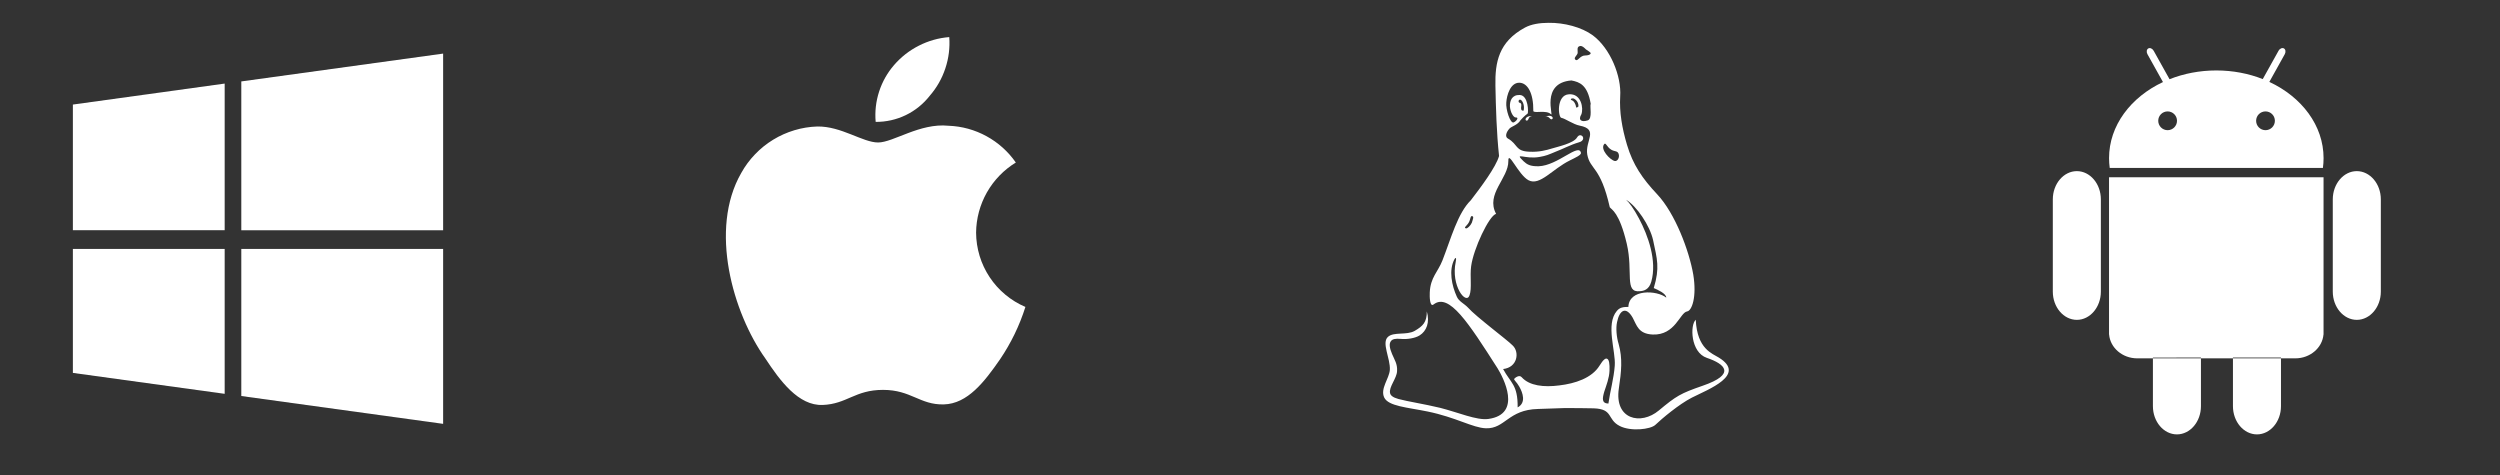 <svg xmlns="http://www.w3.org/2000/svg" xmlns:xlink="http://www.w3.org/1999/xlink" width="526" zoomAndPan="magnify" viewBox="0 0 394.5 75" height="100" preserveAspectRatio="xMidYMid meet" version="1.0"><rect x="0" y="0" width="394.5" height="75" fill="#333333" stroke="none"/><defs><clipPath id="15aa79a5d0"><path d="M 11.5 8.457 L 69.926 8.457 L 69.926 66.883 L 11.5 66.883 Z M 11.5 8.457 " clip-rule="nonzero"/></clipPath></defs><path fill="#ffffff" d="M 331.516 46.023 C 331.516 48.469 329.809 50.473 327.727 50.473 C 325.641 50.473 323.934 48.473 323.934 46.023 L 323.934 31.457 C 323.934 29.008 325.641 27.004 327.727 27.004 C 329.812 27.004 331.516 29.008 331.516 31.457 Z M 375.695 46.023 C 375.695 48.469 373.988 50.473 371.902 50.473 C 369.82 50.473 368.113 48.473 368.113 46.023 L 368.113 31.457 C 368.113 29.008 369.82 27.004 371.902 27.004 C 373.988 27.004 375.695 29.008 375.695 31.457 Z M 358.102 12.926 L 360.531 8.562 C 360.73 8.207 360.672 7.789 360.402 7.641 C 360.133 7.492 359.746 7.66 359.551 8.016 L 357.062 12.48 C 354.844 11.605 352.359 11.117 349.734 11.117 C 347.086 11.117 344.586 11.617 342.352 12.5 L 339.852 8.016 C 339.652 7.66 339.27 7.492 339 7.645 C 338.734 7.793 338.672 8.207 338.871 8.562 L 341.316 12.949 C 336.23 15.336 332.809 19.82 332.809 24.957 C 332.809 25.477 332.844 25.992 332.914 26.5 L 366.555 26.5 C 366.625 25.992 366.66 25.48 366.66 24.957 C 366.66 19.805 363.215 15.309 358.105 12.926 Z M 342.051 20.543 C 341.23 20.543 340.57 19.879 340.57 19.062 C 340.57 18.242 341.23 17.582 342.051 17.582 C 342.867 17.582 343.531 18.242 343.531 19.062 C 343.531 19.879 342.867 20.543 342.051 20.543 Z M 357.496 20.543 C 356.68 20.543 356.016 19.879 356.016 19.062 C 356.016 18.242 356.68 17.582 357.496 17.582 C 358.316 17.582 358.977 18.242 358.977 19.062 C 358.977 19.879 358.316 20.543 357.496 20.543 Z M 332.805 27.973 L 332.805 52.785 L 332.816 52.785 C 332.992 54.879 334.918 56.547 337.254 56.547 L 362.207 56.547 C 364.539 56.547 366.469 54.879 366.645 52.785 L 366.656 52.785 L 366.656 27.973 Z M 347.309 56.422 L 347.309 64.098 C 347.309 66.547 345.602 68.547 343.52 68.547 C 341.434 68.547 339.73 66.547 339.73 64.098 L 339.73 56.426 Z M 359.938 56.418 L 359.938 64.098 C 359.938 66.547 358.234 68.547 356.148 68.547 C 354.062 68.547 352.359 66.547 352.359 64.098 L 352.359 56.418 Z M 359.938 56.418 " fill-opacity="1" fill-rule="nonzero"/><path fill="#ffffff" d="M 146.715 15.113 C 147.824 13.836 148.645 12.395 149.176 10.789 C 149.711 9.184 149.914 7.539 149.793 5.852 C 148.105 5.988 146.512 6.438 145.004 7.203 C 143.496 7.965 142.191 8.988 141.082 10.266 C 140.016 11.5 139.227 12.898 138.723 14.453 C 138.219 16.012 138.039 17.605 138.18 19.234 C 139.004 19.242 139.812 19.152 140.617 18.973 C 141.418 18.793 142.188 18.523 142.93 18.168 C 143.668 17.809 144.359 17.375 144.996 16.859 C 145.637 16.34 146.211 15.758 146.715 15.113 Z M 154.027 36.707 C 154.039 35.594 154.188 34.5 154.477 33.426 C 154.766 32.355 155.184 31.332 155.73 30.367 C 156.281 29.398 156.941 28.516 157.715 27.715 C 158.488 26.918 159.348 26.227 160.297 25.648 C 159.699 24.785 159.008 24.004 158.227 23.301 C 157.445 22.598 156.594 21.996 155.672 21.492 C 154.75 20.988 153.781 20.598 152.77 20.316 C 151.758 20.039 150.727 19.883 149.676 19.844 C 145.148 19.379 140.969 22.484 138.559 22.484 C 136.148 22.484 132.754 19.902 128.98 19.961 C 127.746 20 126.539 20.195 125.355 20.551 C 124.176 20.906 123.055 21.402 122.004 22.047 C 120.949 22.691 119.996 23.457 119.145 24.348 C 118.289 25.238 117.562 26.223 116.965 27.301 C 111.855 36.184 115.656 49.391 120.766 56.559 C 123.086 60.074 125.992 64.051 129.82 63.902 C 133.652 63.758 134.902 61.523 139.344 61.523 C 143.781 61.523 145.148 63.902 148.922 63.816 C 152.695 63.73 155.363 60.219 157.801 56.707 C 159.539 54.141 160.875 51.387 161.809 48.434 C 160.656 47.941 159.602 47.297 158.641 46.496 C 157.68 45.699 156.855 44.777 156.164 43.734 C 155.473 42.691 154.945 41.574 154.582 40.379 C 154.219 39.18 154.035 37.957 154.027 36.707 Z M 154.027 36.707 " fill-opacity="1" fill-rule="nonzero"/><path fill="#ffffff" d="M 266.98 62.746 C 264.938 63.789 262.215 66.082 261.215 67.043 C 260.461 67.762 257.348 68.121 255.594 67.223 C 253.551 66.18 254.625 64.535 251.477 64.434 C 249.898 64.395 248.359 64.395 246.82 64.395 C 245.461 64.434 244.102 64.5 242.703 64.535 C 237.977 64.641 237.512 67.688 234.465 67.582 C 232.391 67.508 229.777 65.859 225.266 64.934 C 222.113 64.285 219.074 64.113 218.422 62.715 C 217.781 61.312 219.215 59.742 219.316 58.383 C 219.426 56.555 217.957 54.086 219.031 53.148 C 219.965 52.328 221.934 52.934 223.219 52.223 C 224.578 51.438 225.152 50.824 225.152 49.145 C 225.652 50.855 225.117 52.25 224.004 52.934 C 223.324 53.363 222.07 53.578 221.031 53.477 C 220.207 53.398 219.707 53.508 219.488 53.832 C 219.168 54.223 219.273 54.941 219.672 55.871 C 220.062 56.805 220.527 57.414 220.457 58.555 C 220.422 59.703 219.133 61.066 219.352 62.031 C 219.422 62.391 219.777 62.715 220.672 62.961 C 222.105 63.355 224.719 63.746 227.262 64.359 C 230.09 65.074 233.027 66.363 234.855 66.113 C 240.297 65.359 237.18 59.523 236.324 58.133 C 231.703 50.898 228.66 46.172 226.227 48.035 C 225.617 48.535 225.582 46.816 225.617 46.133 C 225.727 43.766 226.906 42.914 227.621 41.086 C 228.98 37.609 230.02 33.641 232.098 31.598 C 233.648 29.59 236.082 26.332 236.551 24.617 C 236.152 20.895 236.047 16.957 235.977 13.523 C 235.906 9.836 236.48 6.605 240.633 4.355 C 241.633 3.816 242.953 3.602 244.355 3.602 C 246.824 3.562 249.578 4.285 251.336 5.57 C 254.129 7.648 255.883 12.051 255.668 15.199 C 255.523 17.668 255.953 20.211 256.742 22.859 C 257.672 25.977 259.145 28.156 261.508 30.664 C 264.336 33.672 266.555 39.578 267.199 43.336 C 267.773 46.852 266.984 49.031 266.234 49.141 C 265.086 49.312 264.375 52.93 260.793 52.789 C 258.504 52.68 258.289 51.32 257.641 50.141 C 256.602 48.312 255.566 48.887 255.172 50.82 C 254.957 51.785 255.094 53.223 255.422 54.289 C 256.066 56.547 255.848 58.66 255.457 61.273 C 254.703 66.215 258.93 67.145 261.758 64.777 C 264.551 62.457 265.16 62.094 268.668 60.875 C 274 59.047 272.211 57.441 269.344 56.473 C 266.766 55.613 266.664 51.277 267.59 50.457 C 267.805 55.109 270.238 55.793 271.242 56.434 C 275.645 59.164 269.594 61.422 266.98 62.746 Z M 260.965 45.457 C 261.934 42.227 261.504 40.945 260.859 37.898 C 260.359 35.609 258.246 32.488 256.598 31.527 C 257.027 31.883 257.816 32.922 258.641 34.492 C 260.07 37.184 261.504 41.152 260.574 44.449 C 260.215 45.73 259.359 45.914 258.785 45.949 C 256.277 46.238 257.746 42.941 256.707 38.473 C 255.523 33.453 254.309 33.098 254.023 32.703 C 252.551 26.191 250.941 26.84 250.473 24.406 C 250.078 22.219 252.371 20.43 249.258 19.82 C 248.293 19.641 246.934 18.676 246.395 18.602 C 245.855 18.535 245.57 14.988 247.574 14.879 C 249.543 14.734 249.902 17.098 249.543 18.035 C 248.973 18.961 249.578 19.32 250.547 18.996 C 251.336 18.746 250.832 16.672 251.016 16.387 C 250.512 13.379 249.258 12.949 247.969 12.695 C 243.027 13.09 245.246 18.535 244.746 18.035 C 244.027 17.281 241.957 17.961 241.957 17.492 C 241.992 14.703 241.059 13.09 239.77 13.055 C 238.34 13.02 237.766 15.023 237.695 16.164 C 237.586 17.238 238.305 19.5 238.84 19.32 C 239.199 19.211 239.809 18.496 239.16 18.535 C 238.84 18.535 238.34 17.746 238.266 16.816 C 238.23 15.879 238.594 14.949 239.809 14.988 C 241.203 15.023 241.203 17.812 241.059 17.922 C 240.598 18.242 240.02 18.855 239.945 18.961 C 239.484 19.715 238.594 19.922 238.23 20.25 C 237.621 20.895 237.48 21.609 237.945 21.859 C 239.59 22.789 239.055 23.859 241.348 23.941 C 242.852 24.012 243.957 23.723 245 23.402 C 245.785 23.152 248.332 22.617 248.863 21.684 C 249.113 21.289 249.402 21.289 249.578 21.398 C 249.934 21.574 250.008 22.258 249.113 22.473 C 247.863 22.832 246.605 23.516 245.465 23.945 C 244.355 24.406 243.996 24.586 242.957 24.762 C 240.598 25.191 238.844 23.902 240.418 25.445 C 240.953 25.945 241.453 26.266 242.812 26.234 C 245.82 26.125 249.152 22.504 249.473 24.117 C 249.543 24.473 248.539 24.902 247.754 25.301 C 244.965 26.66 242.996 29.383 241.203 28.445 C 239.59 27.59 237.98 23.609 238.016 25.406 C 238.051 28.16 234.398 30.598 236.082 33.746 C 234.973 34.027 232.5 39.297 232.145 42.016 C 231.93 43.59 232.289 45.523 231.891 46.598 C 231.355 48.176 228.922 45.094 229.711 41.336 C 229.852 40.695 229.711 40.547 229.531 40.875 C 228.562 42.629 229.102 45.098 229.887 46.816 C 230.211 47.57 231.035 47.891 231.645 48.535 C 232.895 49.961 237.836 53.621 238.695 54.512 C 239.809 55.551 239.484 57.98 237.191 58.234 C 238.375 60.457 239.52 60.672 239.484 64.285 C 240.844 63.57 240.312 61.996 239.734 60.996 C 239.336 60.273 238.84 59.953 238.945 59.777 C 239.016 59.668 239.734 59.055 240.129 59.531 C 241.344 60.887 243.637 61.137 246.07 60.816 C 248.539 60.527 251.191 59.668 252.406 57.699 C 252.977 56.77 253.371 56.449 253.625 56.625 C 253.91 56.766 254.02 57.414 253.98 58.488 C 253.945 59.633 253.48 60.816 253.16 61.781 C 252.836 62.895 252.73 63.645 253.805 63.684 C 254.09 61.676 254.664 59.707 254.809 57.699 C 254.988 55.41 253.34 51.188 255.133 49.07 C 255.598 48.5 256.168 48.43 256.957 48.43 C 257.059 45.562 261.465 45.785 262.934 46.965 C 262.934 46.312 261.539 45.707 260.965 45.457 Z M 231.75 35.148 C 231.5 35.609 230.855 35.965 231.355 36.039 C 231.535 36.078 232.035 35.641 232.254 35.148 C 232.43 34.539 232.609 34.211 232.324 34.105 C 232 34 232.07 34.641 231.75 35.148 Z M 239.945 15.738 C 239.52 15.633 239.59 16.273 239.809 16.207 C 239.949 16.207 240.133 16.422 240.055 16.742 C 239.984 17.172 240.02 17.465 240.344 17.465 C 240.379 17.465 240.449 17.465 240.449 17.355 C 240.598 16.453 240.164 15.812 239.945 15.738 Z M 240.918 19.031 C 240.562 19.066 240.629 18.242 241.777 18.312 C 241.059 18.387 241.309 19.031 240.918 19.031 Z M 243.852 18.422 C 244.891 17.961 245.246 18.676 244.891 18.82 C 244.531 18.926 244.492 18.242 243.852 18.422 Z M 248.184 15.523 C 247.719 15.562 247.863 15.773 248.078 15.844 C 248.363 15.926 248.652 16.422 248.723 16.957 C 248.723 17.027 249.082 16.883 249.082 16.773 C 249.113 15.922 248.363 15.492 248.184 15.523 Z M 250.262 7.793 C 249.977 7.504 249.688 7.25 249.402 7.25 C 248.684 7.324 249.039 8.074 248.938 8.434 C 248.793 8.828 248.258 9.152 248.617 9.438 C 248.941 9.688 249.152 9.043 249.836 8.797 C 250.012 8.719 250.836 8.828 251.012 8.434 C 251.047 8.254 250.586 8.043 250.262 7.793 Z M 254.234 23.609 C 253.555 23.188 253.41 22.469 253.164 22.719 C 252.41 23.539 254.094 25.258 254.809 25.406 C 255.234 25.48 255.562 24.902 255.453 24.402 C 255.309 23.723 254.809 23.973 254.234 23.609 Z M 254.234 23.609 " fill-opacity="1" fill-rule="nonzero"/><g clip-path="url(#15aa79a5d0)"><path fill="#ffffff" d="M 35.453 39.285 L 35.453 62.145 L 11.5 58.844 L 11.5 39.285 Z M 35.453 13.188 L 35.453 36.328 L 11.5 36.328 L 11.5 16.5 Z M 69.926 39.285 L 69.926 66.883 L 38.078 62.492 L 38.078 39.285 Z M 69.926 8.457 L 69.926 36.336 L 38.078 36.336 L 38.078 12.848 Z M 69.926 8.457 " fill-opacity="1" fill-rule="nonzero"/></g></svg>